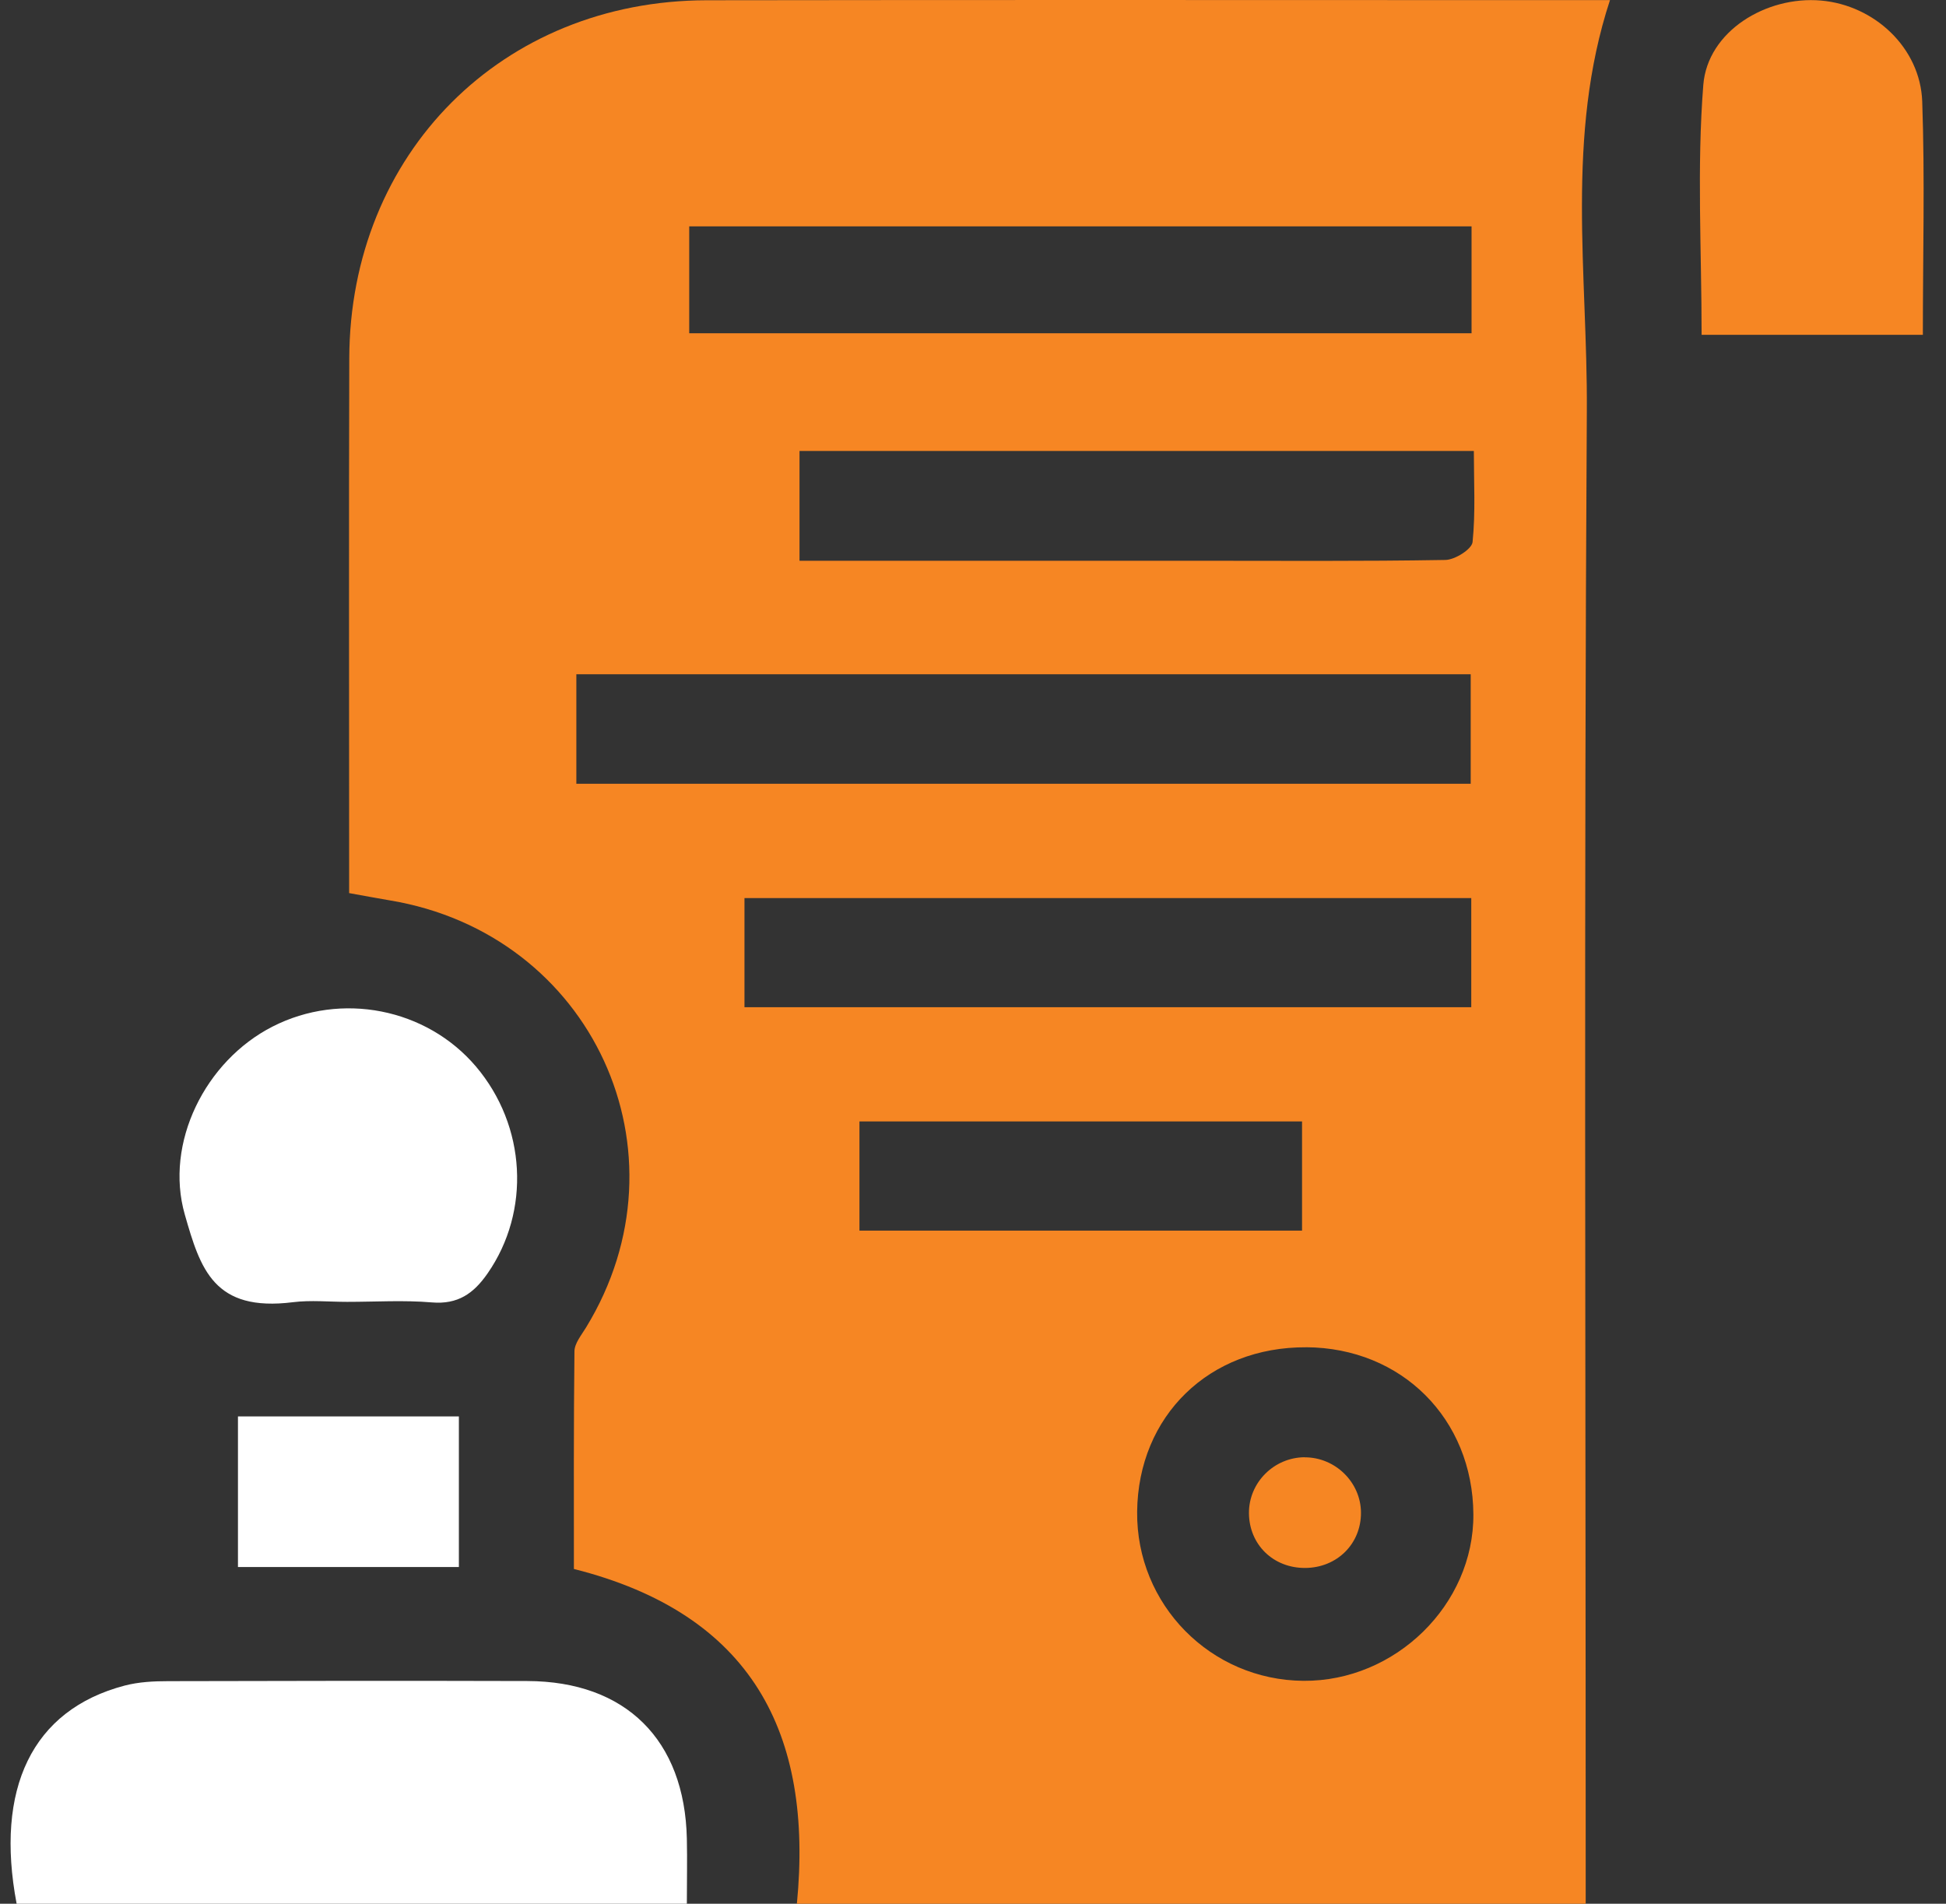 <svg xmlns="http://www.w3.org/2000/svg" width="46" height="45" viewBox="0 0 46 45" fill="none"><rect x="0" y="0" width="46" height="45" fill="#333333" stroke="none"/><g clip-path="url(#clip0_105_127)"><path d="M37.483 45H18.837C19.228 40.975 17.779 38.15 13.566 37.087C13.566 35.398 13.559 33.669 13.579 31.942C13.581 31.753 13.744 31.559 13.853 31.379C16.384 27.243 14.002 22.071 9.203 21.281C8.916 21.233 8.629 21.178 8.253 21.111C8.253 20.851 8.253 20.591 8.253 20.332C8.253 16.379 8.245 12.427 8.256 8.474C8.27 3.626 11.87 0.014 16.706 0.006C23.596 -0.005 30.487 0.003 37.377 0.003C37.589 0.003 37.802 0.003 38.057 0.003C37.001 3.218 37.529 6.482 37.51 9.701C37.441 21.104 37.483 32.509 37.483 43.912V44.998V45ZM34.765 18.526V15.938H13.624V18.526H34.765ZM16.292 7.878H34.785V5.351H16.292V7.878ZM17.598 23.808H34.778V21.229H17.598V23.808ZM30.875 31.847C28.583 31.834 26.904 33.469 26.88 35.733C26.857 37.927 28.615 39.715 30.812 39.731C32.987 39.747 34.842 37.928 34.828 35.794C34.813 33.536 33.132 31.858 30.875 31.846V31.847ZM18.898 13.255C19.25 13.255 19.537 13.255 19.824 13.255C22.628 13.255 25.433 13.255 28.237 13.255C30.213 13.255 32.19 13.27 34.166 13.236C34.392 13.233 34.791 12.982 34.809 12.813C34.881 12.108 34.839 11.392 34.839 10.66H18.899V13.257L18.898 13.255ZM20.316 26.508V29.089H30.778V26.508H20.316Z" fill="#F68623"></path><path d="M16.239 45C10.893 45 5.642 45 0.393 45C-0.119 42.294 0.747 40.42 2.949 39.843C3.279 39.757 3.633 39.739 3.977 39.739C6.806 39.731 9.636 39.728 12.464 39.736C14.791 39.742 16.186 41.127 16.236 43.465C16.247 43.965 16.236 44.465 16.236 45H16.239Z" fill="white"></path><path d="M8.206 30.773C7.78 30.773 7.347 30.729 6.927 30.781C5.054 31.017 4.737 29.998 4.368 28.708C3.886 27.02 4.849 25.078 6.443 24.266C8.066 23.437 10.079 23.832 11.249 25.208C12.443 26.615 12.547 28.631 11.526 30.1C11.196 30.576 10.823 30.839 10.206 30.786C9.544 30.73 8.874 30.773 8.206 30.773Z" fill="white"></path><path d="M45.453 7.914H40.223C40.223 5.921 40.109 3.953 40.263 2.008C40.364 0.739 41.75 -0.101 43.047 0.013C44.308 0.123 45.393 1.13 45.438 2.4C45.502 4.208 45.453 6.02 45.453 7.914Z" fill="#F68623"></path><path d="M5.625 37.041V33.481H10.847V37.041H5.625Z" fill="white"></path><path d="M30.839 34.448C31.563 34.445 32.167 35.038 32.171 35.754C32.175 36.493 31.605 37.058 30.854 37.063C30.099 37.068 29.528 36.512 29.523 35.767C29.519 35.046 30.113 34.45 30.841 34.446L30.839 34.448Z" fill="#F68623"></path></g><defs><clipPath id="clip0_105_127"><rect width="45.221" height="45" fill="white" transform="translate(0.25)"></rect></clipPath></defs></svg>